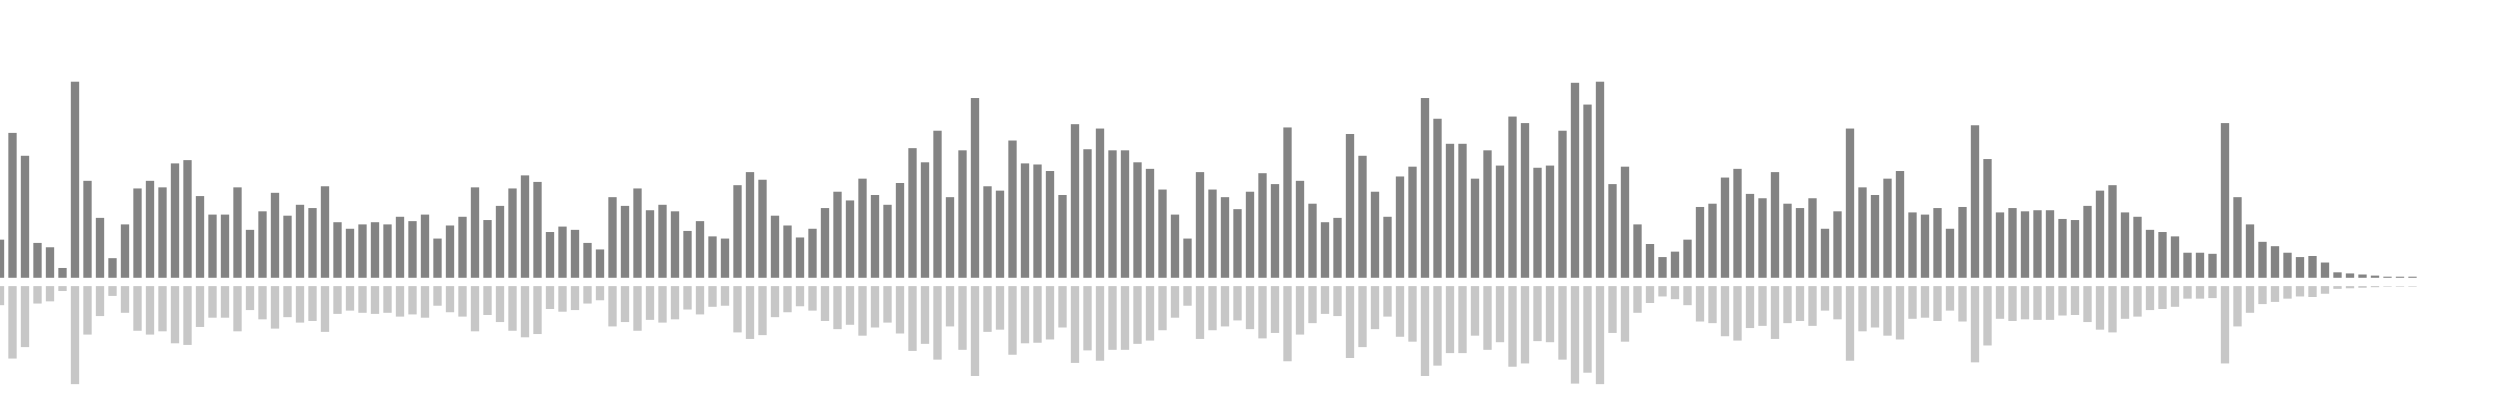 <?xml version="1.0" encoding="UTF-8"?>
<svg version="1.1" width="600" height="100" xmlns="http://www.w3.org/2000/svg">
  <line x1="0" y1="66.667" x2="0" y2="57.516" stroke="#848484" stroke-width="2"/>
  <line x1="0" y1="68.667" x2="0" y2="73.242" stroke="#c7c7c7" stroke-width="2"/>
  <line x1="3" y1="66.667" x2="3" y2="31.895" stroke="#848484" stroke-width="2"/>
  <line x1="3" y1="68.667" x2="3" y2="86.052" stroke="#c7c7c7" stroke-width="2"/>
  <line x1="6" y1="66.667" x2="6" y2="37.386" stroke="#848484" stroke-width="2"/>
  <line x1="6" y1="68.667" x2="6" y2="83.307" stroke="#c7c7c7" stroke-width="2"/>
  <line x1="9" y1="66.667" x2="9" y2="58.301" stroke="#848484" stroke-width="2"/>
  <line x1="9" y1="68.667" x2="9" y2="72.85" stroke="#c7c7c7" stroke-width="2"/>
  <line x1="12" y1="66.667" x2="12" y2="59.346" stroke="#848484" stroke-width="2"/>
  <line x1="12" y1="68.667" x2="12" y2="72.327" stroke="#c7c7c7" stroke-width="2"/>
  <line x1="15" y1="66.667" x2="15" y2="64.314" stroke="#848484" stroke-width="2"/>
  <line x1="15" y1="68.667" x2="15" y2="69.843" stroke="#c7c7c7" stroke-width="2"/>
  <line x1="18" y1="66.667" x2="18" y2="19.608" stroke="#848484" stroke-width="2"/>
  <line x1="18" y1="68.667" x2="18" y2="92.196" stroke="#c7c7c7" stroke-width="2"/>
  <line x1="21" y1="66.667" x2="21" y2="43.399" stroke="#848484" stroke-width="2"/>
  <line x1="21" y1="68.667" x2="21" y2="80.301" stroke="#c7c7c7" stroke-width="2"/>
  <line x1="24" y1="66.667" x2="24" y2="52.288" stroke="#848484" stroke-width="2"/>
  <line x1="24" y1="68.667" x2="24" y2="75.856" stroke="#c7c7c7" stroke-width="2"/>
  <line x1="27" y1="66.667" x2="27" y2="61.961" stroke="#848484" stroke-width="2"/>
  <line x1="27" y1="68.667" x2="27" y2="71.02" stroke="#c7c7c7" stroke-width="2"/>
  <line x1="30" y1="66.667" x2="30" y2="53.856" stroke="#848484" stroke-width="2"/>
  <line x1="30" y1="68.667" x2="30" y2="75.072" stroke="#c7c7c7" stroke-width="2"/>
  <line x1="33" y1="66.667" x2="33" y2="45.229" stroke="#848484" stroke-width="2"/>
  <line x1="33" y1="68.667" x2="33" y2="79.386" stroke="#c7c7c7" stroke-width="2"/>
  <line x1="36" y1="66.667" x2="36" y2="43.399" stroke="#848484" stroke-width="2"/>
  <line x1="36" y1="68.667" x2="36" y2="80.301" stroke="#c7c7c7" stroke-width="2"/>
  <line x1="39" y1="66.667" x2="39" y2="44.967" stroke="#848484" stroke-width="2"/>
  <line x1="39" y1="68.667" x2="39" y2="79.516" stroke="#c7c7c7" stroke-width="2"/>
  <line x1="42" y1="66.667" x2="42" y2="39.216" stroke="#848484" stroke-width="2"/>
  <line x1="42" y1="68.667" x2="42" y2="82.392" stroke="#c7c7c7" stroke-width="2"/>
  <line x1="45" y1="66.667" x2="45" y2="38.431" stroke="#848484" stroke-width="2"/>
  <line x1="45" y1="68.667" x2="45" y2="82.784" stroke="#c7c7c7" stroke-width="2"/>
  <line x1="48" y1="66.667" x2="48" y2="47.059" stroke="#848484" stroke-width="2"/>
  <line x1="48" y1="68.667" x2="48" y2="78.471" stroke="#c7c7c7" stroke-width="2"/>
  <line x1="51" y1="66.667" x2="51" y2="51.503" stroke="#848484" stroke-width="2"/>
  <line x1="51" y1="68.667" x2="51" y2="76.248" stroke="#c7c7c7" stroke-width="2"/>
  <line x1="54" y1="66.667" x2="54" y2="51.503" stroke="#848484" stroke-width="2"/>
  <line x1="54" y1="68.667" x2="54" y2="76.248" stroke="#c7c7c7" stroke-width="2"/>
  <line x1="57" y1="66.667" x2="57" y2="44.967" stroke="#848484" stroke-width="2"/>
  <line x1="57" y1="68.667" x2="57" y2="79.516" stroke="#c7c7c7" stroke-width="2"/>
  <line x1="60" y1="66.667" x2="60" y2="55.163" stroke="#848484" stroke-width="2"/>
  <line x1="60" y1="68.667" x2="60" y2="74.418" stroke="#c7c7c7" stroke-width="2"/>
  <line x1="63" y1="66.667" x2="63" y2="50.719" stroke="#848484" stroke-width="2"/>
  <line x1="63" y1="68.667" x2="63" y2="76.641" stroke="#c7c7c7" stroke-width="2"/>
  <line x1="66" y1="66.667" x2="66" y2="46.275" stroke="#848484" stroke-width="2"/>
  <line x1="66" y1="68.667" x2="66" y2="78.863" stroke="#c7c7c7" stroke-width="2"/>
  <line x1="69" y1="66.667" x2="69" y2="51.765" stroke="#848484" stroke-width="2"/>
  <line x1="69" y1="68.667" x2="69" y2="76.118" stroke="#c7c7c7" stroke-width="2"/>
  <line x1="72" y1="66.667" x2="72" y2="49.15" stroke="#848484" stroke-width="2"/>
  <line x1="72" y1="68.667" x2="72" y2="77.425" stroke="#c7c7c7" stroke-width="2"/>
  <line x1="75" y1="66.667" x2="75" y2="49.935" stroke="#848484" stroke-width="2"/>
  <line x1="75" y1="68.667" x2="75" y2="77.033" stroke="#c7c7c7" stroke-width="2"/>
  <line x1="78" y1="66.667" x2="78" y2="44.706" stroke="#848484" stroke-width="2"/>
  <line x1="78" y1="68.667" x2="78" y2="79.647" stroke="#c7c7c7" stroke-width="2"/>
  <line x1="81" y1="66.667" x2="81" y2="53.333" stroke="#848484" stroke-width="2"/>
  <line x1="81" y1="68.667" x2="81" y2="75.333" stroke="#c7c7c7" stroke-width="2"/>
  <line x1="84" y1="66.667" x2="84" y2="54.902" stroke="#848484" stroke-width="2"/>
  <line x1="84" y1="68.667" x2="84" y2="74.549" stroke="#c7c7c7" stroke-width="2"/>
  <line x1="87" y1="66.667" x2="87" y2="53.856" stroke="#848484" stroke-width="2"/>
  <line x1="87" y1="68.667" x2="87" y2="75.072" stroke="#c7c7c7" stroke-width="2"/>
  <line x1="90" y1="66.667" x2="90" y2="53.333" stroke="#848484" stroke-width="2"/>
  <line x1="90" y1="68.667" x2="90" y2="75.333" stroke="#c7c7c7" stroke-width="2"/>
  <line x1="93" y1="66.667" x2="93" y2="53.856" stroke="#848484" stroke-width="2"/>
  <line x1="93" y1="68.667" x2="93" y2="75.072" stroke="#c7c7c7" stroke-width="2"/>
  <line x1="96" y1="66.667" x2="96" y2="52.026" stroke="#848484" stroke-width="2"/>
  <line x1="96" y1="68.667" x2="96" y2="75.987" stroke="#c7c7c7" stroke-width="2"/>
  <line x1="99" y1="66.667" x2="99" y2="53.072" stroke="#848484" stroke-width="2"/>
  <line x1="99" y1="68.667" x2="99" y2="75.464" stroke="#c7c7c7" stroke-width="2"/>
  <line x1="102" y1="66.667" x2="102" y2="51.503" stroke="#848484" stroke-width="2"/>
  <line x1="102" y1="68.667" x2="102" y2="76.248" stroke="#c7c7c7" stroke-width="2"/>
  <line x1="105" y1="66.667" x2="105" y2="57.255" stroke="#848484" stroke-width="2"/>
  <line x1="105" y1="68.667" x2="105" y2="73.373" stroke="#c7c7c7" stroke-width="2"/>
  <line x1="108" y1="66.667" x2="108" y2="54.118" stroke="#848484" stroke-width="2"/>
  <line x1="108" y1="68.667" x2="108" y2="74.941" stroke="#c7c7c7" stroke-width="2"/>
  <line x1="111" y1="66.667" x2="111" y2="52.026" stroke="#848484" stroke-width="2"/>
  <line x1="111" y1="68.667" x2="111" y2="75.987" stroke="#c7c7c7" stroke-width="2"/>
  <line x1="114" y1="66.667" x2="114" y2="44.967" stroke="#848484" stroke-width="2"/>
  <line x1="114" y1="68.667" x2="114" y2="79.516" stroke="#c7c7c7" stroke-width="2"/>
  <line x1="117" y1="66.667" x2="117" y2="52.81" stroke="#848484" stroke-width="2"/>
  <line x1="117" y1="68.667" x2="117" y2="75.595" stroke="#c7c7c7" stroke-width="2"/>
  <line x1="120" y1="66.667" x2="120" y2="49.412" stroke="#848484" stroke-width="2"/>
  <line x1="120" y1="68.667" x2="120" y2="77.294" stroke="#c7c7c7" stroke-width="2"/>
  <line x1="123" y1="66.667" x2="123" y2="45.229" stroke="#848484" stroke-width="2"/>
  <line x1="123" y1="68.667" x2="123" y2="79.386" stroke="#c7c7c7" stroke-width="2"/>
  <line x1="126" y1="66.667" x2="126" y2="42.092" stroke="#848484" stroke-width="2"/>
  <line x1="126" y1="68.667" x2="126" y2="80.954" stroke="#c7c7c7" stroke-width="2"/>
  <line x1="129" y1="66.667" x2="129" y2="43.66" stroke="#848484" stroke-width="2"/>
  <line x1="129" y1="68.667" x2="129" y2="80.17" stroke="#c7c7c7" stroke-width="2"/>
  <line x1="132" y1="66.667" x2="132" y2="55.686" stroke="#848484" stroke-width="2"/>
  <line x1="132" y1="68.667" x2="132" y2="74.157" stroke="#c7c7c7" stroke-width="2"/>
  <line x1="135" y1="66.667" x2="135" y2="54.379" stroke="#848484" stroke-width="2"/>
  <line x1="135" y1="68.667" x2="135" y2="74.81" stroke="#c7c7c7" stroke-width="2"/>
  <line x1="138" y1="66.667" x2="138" y2="55.163" stroke="#848484" stroke-width="2"/>
  <line x1="138" y1="68.667" x2="138" y2="74.418" stroke="#c7c7c7" stroke-width="2"/>
  <line x1="141" y1="66.667" x2="141" y2="58.301" stroke="#848484" stroke-width="2"/>
  <line x1="141" y1="68.667" x2="141" y2="72.85" stroke="#c7c7c7" stroke-width="2"/>
  <line x1="144" y1="66.667" x2="144" y2="59.869" stroke="#848484" stroke-width="2"/>
  <line x1="144" y1="68.667" x2="144" y2="72.065" stroke="#c7c7c7" stroke-width="2"/>
  <line x1="147" y1="66.667" x2="147" y2="47.32" stroke="#848484" stroke-width="2"/>
  <line x1="147" y1="68.667" x2="147" y2="78.34" stroke="#c7c7c7" stroke-width="2"/>
  <line x1="150" y1="66.667" x2="150" y2="49.412" stroke="#848484" stroke-width="2"/>
  <line x1="150" y1="68.667" x2="150" y2="77.294" stroke="#c7c7c7" stroke-width="2"/>
  <line x1="153" y1="66.667" x2="153" y2="45.229" stroke="#848484" stroke-width="2"/>
  <line x1="153" y1="68.667" x2="153" y2="79.386" stroke="#c7c7c7" stroke-width="2"/>
  <line x1="156" y1="66.667" x2="156" y2="50.458" stroke="#848484" stroke-width="2"/>
  <line x1="156" y1="68.667" x2="156" y2="76.771" stroke="#c7c7c7" stroke-width="2"/>
  <line x1="159" y1="66.667" x2="159" y2="49.15" stroke="#848484" stroke-width="2"/>
  <line x1="159" y1="68.667" x2="159" y2="77.425" stroke="#c7c7c7" stroke-width="2"/>
  <line x1="162" y1="66.667" x2="162" y2="50.719" stroke="#848484" stroke-width="2"/>
  <line x1="162" y1="68.667" x2="162" y2="76.641" stroke="#c7c7c7" stroke-width="2"/>
  <line x1="165" y1="66.667" x2="165" y2="55.425" stroke="#848484" stroke-width="2"/>
  <line x1="165" y1="68.667" x2="165" y2="74.288" stroke="#c7c7c7" stroke-width="2"/>
  <line x1="168" y1="66.667" x2="168" y2="53.072" stroke="#848484" stroke-width="2"/>
  <line x1="168" y1="68.667" x2="168" y2="75.464" stroke="#c7c7c7" stroke-width="2"/>
  <line x1="171" y1="66.667" x2="171" y2="56.732" stroke="#848484" stroke-width="2"/>
  <line x1="171" y1="68.667" x2="171" y2="73.634" stroke="#c7c7c7" stroke-width="2"/>
  <line x1="174" y1="66.667" x2="174" y2="57.255" stroke="#848484" stroke-width="2"/>
  <line x1="174" y1="68.667" x2="174" y2="73.373" stroke="#c7c7c7" stroke-width="2"/>
  <line x1="177" y1="66.667" x2="177" y2="44.444" stroke="#848484" stroke-width="2"/>
  <line x1="177" y1="68.667" x2="177" y2="79.778" stroke="#c7c7c7" stroke-width="2"/>
  <line x1="180" y1="66.667" x2="180" y2="41.307" stroke="#848484" stroke-width="2"/>
  <line x1="180" y1="68.667" x2="180" y2="81.346" stroke="#c7c7c7" stroke-width="2"/>
  <line x1="183" y1="66.667" x2="183" y2="43.137" stroke="#848484" stroke-width="2"/>
  <line x1="183" y1="68.667" x2="183" y2="80.431" stroke="#c7c7c7" stroke-width="2"/>
  <line x1="186" y1="66.667" x2="186" y2="51.765" stroke="#848484" stroke-width="2"/>
  <line x1="186" y1="68.667" x2="186" y2="76.118" stroke="#c7c7c7" stroke-width="2"/>
  <line x1="189" y1="66.667" x2="189" y2="54.118" stroke="#848484" stroke-width="2"/>
  <line x1="189" y1="68.667" x2="189" y2="74.941" stroke="#c7c7c7" stroke-width="2"/>
  <line x1="192" y1="66.667" x2="192" y2="56.993" stroke="#848484" stroke-width="2"/>
  <line x1="192" y1="68.667" x2="192" y2="73.503" stroke="#c7c7c7" stroke-width="2"/>
  <line x1="195" y1="66.667" x2="195" y2="54.902" stroke="#848484" stroke-width="2"/>
  <line x1="195" y1="68.667" x2="195" y2="74.549" stroke="#c7c7c7" stroke-width="2"/>
  <line x1="198" y1="66.667" x2="198" y2="49.935" stroke="#848484" stroke-width="2"/>
  <line x1="198" y1="68.667" x2="198" y2="77.033" stroke="#c7c7c7" stroke-width="2"/>
  <line x1="201" y1="66.667" x2="201" y2="46.013" stroke="#848484" stroke-width="2"/>
  <line x1="201" y1="68.667" x2="201" y2="78.993" stroke="#c7c7c7" stroke-width="2"/>
  <line x1="204" y1="66.667" x2="204" y2="48.105" stroke="#848484" stroke-width="2"/>
  <line x1="204" y1="68.667" x2="204" y2="77.948" stroke="#c7c7c7" stroke-width="2"/>
  <line x1="207" y1="66.667" x2="207" y2="42.876" stroke="#848484" stroke-width="2"/>
  <line x1="207" y1="68.667" x2="207" y2="80.562" stroke="#c7c7c7" stroke-width="2"/>
  <line x1="210" y1="66.667" x2="210" y2="46.797" stroke="#848484" stroke-width="2"/>
  <line x1="210" y1="68.667" x2="210" y2="78.601" stroke="#c7c7c7" stroke-width="2"/>
  <line x1="213" y1="66.667" x2="213" y2="49.15" stroke="#848484" stroke-width="2"/>
  <line x1="213" y1="68.667" x2="213" y2="77.425" stroke="#c7c7c7" stroke-width="2"/>
  <line x1="216" y1="66.667" x2="216" y2="43.922" stroke="#848484" stroke-width="2"/>
  <line x1="216" y1="68.667" x2="216" y2="80.039" stroke="#c7c7c7" stroke-width="2"/>
  <line x1="219" y1="66.667" x2="219" y2="35.556" stroke="#848484" stroke-width="2"/>
  <line x1="219" y1="68.667" x2="219" y2="84.222" stroke="#c7c7c7" stroke-width="2"/>
  <line x1="222" y1="66.667" x2="222" y2="38.954" stroke="#848484" stroke-width="2"/>
  <line x1="222" y1="68.667" x2="222" y2="82.523" stroke="#c7c7c7" stroke-width="2"/>
  <line x1="225" y1="66.667" x2="225" y2="31.373" stroke="#848484" stroke-width="2"/>
  <line x1="225" y1="68.667" x2="225" y2="86.314" stroke="#c7c7c7" stroke-width="2"/>
  <line x1="228" y1="66.667" x2="228" y2="47.32" stroke="#848484" stroke-width="2"/>
  <line x1="228" y1="68.667" x2="228" y2="78.34" stroke="#c7c7c7" stroke-width="2"/>
  <line x1="231" y1="66.667" x2="231" y2="36.078" stroke="#848484" stroke-width="2"/>
  <line x1="231" y1="68.667" x2="231" y2="83.961" stroke="#c7c7c7" stroke-width="2"/>
  <line x1="234" y1="66.667" x2="234" y2="23.529" stroke="#848484" stroke-width="2"/>
  <line x1="234" y1="68.667" x2="234" y2="90.235" stroke="#c7c7c7" stroke-width="2"/>
  <line x1="237" y1="66.667" x2="237" y2="44.706" stroke="#848484" stroke-width="2"/>
  <line x1="237" y1="68.667" x2="237" y2="79.647" stroke="#c7c7c7" stroke-width="2"/>
  <line x1="240" y1="66.667" x2="240" y2="45.752" stroke="#848484" stroke-width="2"/>
  <line x1="240" y1="68.667" x2="240" y2="79.124" stroke="#c7c7c7" stroke-width="2"/>
  <line x1="243" y1="66.667" x2="243" y2="33.725" stroke="#848484" stroke-width="2"/>
  <line x1="243" y1="68.667" x2="243" y2="85.137" stroke="#c7c7c7" stroke-width="2"/>
  <line x1="246" y1="66.667" x2="246" y2="39.216" stroke="#848484" stroke-width="2"/>
  <line x1="246" y1="68.667" x2="246" y2="82.392" stroke="#c7c7c7" stroke-width="2"/>
  <line x1="249" y1="66.667" x2="249" y2="39.477" stroke="#848484" stroke-width="2"/>
  <line x1="249" y1="68.667" x2="249" y2="82.261" stroke="#c7c7c7" stroke-width="2"/>
  <line x1="252" y1="66.667" x2="252" y2="41.046" stroke="#848484" stroke-width="2"/>
  <line x1="252" y1="68.667" x2="252" y2="81.477" stroke="#c7c7c7" stroke-width="2"/>
  <line x1="255" y1="66.667" x2="255" y2="46.797" stroke="#848484" stroke-width="2"/>
  <line x1="255" y1="68.667" x2="255" y2="78.601" stroke="#c7c7c7" stroke-width="2"/>
  <line x1="258" y1="66.667" x2="258" y2="29.804" stroke="#848484" stroke-width="2"/>
  <line x1="258" y1="68.667" x2="258" y2="87.098" stroke="#c7c7c7" stroke-width="2"/>
  <line x1="261" y1="66.667" x2="261" y2="35.817" stroke="#848484" stroke-width="2"/>
  <line x1="261" y1="68.667" x2="261" y2="84.092" stroke="#c7c7c7" stroke-width="2"/>
  <line x1="264" y1="66.667" x2="264" y2="30.85" stroke="#848484" stroke-width="2"/>
  <line x1="264" y1="68.667" x2="264" y2="86.575" stroke="#c7c7c7" stroke-width="2"/>
  <line x1="267" y1="66.667" x2="267" y2="36.078" stroke="#848484" stroke-width="2"/>
  <line x1="267" y1="68.667" x2="267" y2="83.961" stroke="#c7c7c7" stroke-width="2"/>
  <line x1="270" y1="66.667" x2="270" y2="36.078" stroke="#848484" stroke-width="2"/>
  <line x1="270" y1="68.667" x2="270" y2="83.961" stroke="#c7c7c7" stroke-width="2"/>
  <line x1="273" y1="66.667" x2="273" y2="38.954" stroke="#848484" stroke-width="2"/>
  <line x1="273" y1="68.667" x2="273" y2="82.523" stroke="#c7c7c7" stroke-width="2"/>
  <line x1="276" y1="66.667" x2="276" y2="40.523" stroke="#848484" stroke-width="2"/>
  <line x1="276" y1="68.667" x2="276" y2="81.739" stroke="#c7c7c7" stroke-width="2"/>
  <line x1="279" y1="66.667" x2="279" y2="45.49" stroke="#848484" stroke-width="2"/>
  <line x1="279" y1="68.667" x2="279" y2="79.255" stroke="#c7c7c7" stroke-width="2"/>
  <line x1="282" y1="66.667" x2="282" y2="51.503" stroke="#848484" stroke-width="2"/>
  <line x1="282" y1="68.667" x2="282" y2="76.248" stroke="#c7c7c7" stroke-width="2"/>
  <line x1="285" y1="66.667" x2="285" y2="57.255" stroke="#848484" stroke-width="2"/>
  <line x1="285" y1="68.667" x2="285" y2="73.373" stroke="#c7c7c7" stroke-width="2"/>
  <line x1="288" y1="66.667" x2="288" y2="41.307" stroke="#848484" stroke-width="2"/>
  <line x1="288" y1="68.667" x2="288" y2="81.346" stroke="#c7c7c7" stroke-width="2"/>
  <line x1="291" y1="66.667" x2="291" y2="45.49" stroke="#848484" stroke-width="2"/>
  <line x1="291" y1="68.667" x2="291" y2="79.255" stroke="#c7c7c7" stroke-width="2"/>
  <line x1="294" y1="66.667" x2="294" y2="47.32" stroke="#848484" stroke-width="2"/>
  <line x1="294" y1="68.667" x2="294" y2="78.34" stroke="#c7c7c7" stroke-width="2"/>
  <line x1="297" y1="66.667" x2="297" y2="50.196" stroke="#848484" stroke-width="2"/>
  <line x1="297" y1="68.667" x2="297" y2="76.902" stroke="#c7c7c7" stroke-width="2"/>
  <line x1="300" y1="66.667" x2="300" y2="46.013" stroke="#848484" stroke-width="2"/>
  <line x1="300" y1="68.667" x2="300" y2="78.993" stroke="#c7c7c7" stroke-width="2"/>
  <line x1="303" y1="66.667" x2="303" y2="41.569" stroke="#848484" stroke-width="2"/>
  <line x1="303" y1="68.667" x2="303" y2="81.216" stroke="#c7c7c7" stroke-width="2"/>
  <line x1="306" y1="66.667" x2="306" y2="44.183" stroke="#848484" stroke-width="2"/>
  <line x1="306" y1="68.667" x2="306" y2="79.908" stroke="#c7c7c7" stroke-width="2"/>
  <line x1="309" y1="66.667" x2="309" y2="30.588" stroke="#848484" stroke-width="2"/>
  <line x1="309" y1="68.667" x2="309" y2="86.706" stroke="#c7c7c7" stroke-width="2"/>
  <line x1="312" y1="66.667" x2="312" y2="43.399" stroke="#848484" stroke-width="2"/>
  <line x1="312" y1="68.667" x2="312" y2="80.301" stroke="#c7c7c7" stroke-width="2"/>
  <line x1="315" y1="66.667" x2="315" y2="48.889" stroke="#848484" stroke-width="2"/>
  <line x1="315" y1="68.667" x2="315" y2="77.556" stroke="#c7c7c7" stroke-width="2"/>
  <line x1="318" y1="66.667" x2="318" y2="53.333" stroke="#848484" stroke-width="2"/>
  <line x1="318" y1="68.667" x2="318" y2="75.333" stroke="#c7c7c7" stroke-width="2"/>
  <line x1="321" y1="66.667" x2="321" y2="52.288" stroke="#848484" stroke-width="2"/>
  <line x1="321" y1="68.667" x2="321" y2="75.856" stroke="#c7c7c7" stroke-width="2"/>
  <line x1="324" y1="66.667" x2="324" y2="32.157" stroke="#848484" stroke-width="2"/>
  <line x1="324" y1="68.667" x2="324" y2="85.922" stroke="#c7c7c7" stroke-width="2"/>
  <line x1="327" y1="66.667" x2="327" y2="37.386" stroke="#848484" stroke-width="2"/>
  <line x1="327" y1="68.667" x2="327" y2="83.307" stroke="#c7c7c7" stroke-width="2"/>
  <line x1="330" y1="66.667" x2="330" y2="46.013" stroke="#848484" stroke-width="2"/>
  <line x1="330" y1="68.667" x2="330" y2="78.993" stroke="#c7c7c7" stroke-width="2"/>
  <line x1="333" y1="66.667" x2="333" y2="52.026" stroke="#848484" stroke-width="2"/>
  <line x1="333" y1="68.667" x2="333" y2="75.987" stroke="#c7c7c7" stroke-width="2"/>
  <line x1="336" y1="66.667" x2="336" y2="42.353" stroke="#848484" stroke-width="2"/>
  <line x1="336" y1="68.667" x2="336" y2="80.824" stroke="#c7c7c7" stroke-width="2"/>
  <line x1="339" y1="66.667" x2="339" y2="40.0" stroke="#848484" stroke-width="2"/>
  <line x1="339" y1="68.667" x2="339" y2="82.0" stroke="#c7c7c7" stroke-width="2"/>
  <line x1="342" y1="66.667" x2="342" y2="23.529" stroke="#848484" stroke-width="2"/>
  <line x1="342" y1="68.667" x2="342" y2="90.235" stroke="#c7c7c7" stroke-width="2"/>
  <line x1="345" y1="66.667" x2="345" y2="28.497" stroke="#848484" stroke-width="2"/>
  <line x1="345" y1="68.667" x2="345" y2="87.752" stroke="#c7c7c7" stroke-width="2"/>
  <line x1="348" y1="66.667" x2="348" y2="34.51" stroke="#848484" stroke-width="2"/>
  <line x1="348" y1="68.667" x2="348" y2="84.745" stroke="#c7c7c7" stroke-width="2"/>
  <line x1="351" y1="66.667" x2="351" y2="34.51" stroke="#848484" stroke-width="2"/>
  <line x1="351" y1="68.667" x2="351" y2="84.745" stroke="#c7c7c7" stroke-width="2"/>
  <line x1="354" y1="66.667" x2="354" y2="42.876" stroke="#848484" stroke-width="2"/>
  <line x1="354" y1="68.667" x2="354" y2="80.562" stroke="#c7c7c7" stroke-width="2"/>
  <line x1="357" y1="66.667" x2="357" y2="36.078" stroke="#848484" stroke-width="2"/>
  <line x1="357" y1="68.667" x2="357" y2="83.961" stroke="#c7c7c7" stroke-width="2"/>
  <line x1="360" y1="66.667" x2="360" y2="39.739" stroke="#848484" stroke-width="2"/>
  <line x1="360" y1="68.667" x2="360" y2="82.131" stroke="#c7c7c7" stroke-width="2"/>
  <line x1="363" y1="66.667" x2="363" y2="27.974" stroke="#848484" stroke-width="2"/>
  <line x1="363" y1="68.667" x2="363" y2="88.013" stroke="#c7c7c7" stroke-width="2"/>
  <line x1="366" y1="66.667" x2="366" y2="29.542" stroke="#848484" stroke-width="2"/>
  <line x1="366" y1="68.667" x2="366" y2="87.229" stroke="#c7c7c7" stroke-width="2"/>
  <line x1="369" y1="66.667" x2="369" y2="40.261" stroke="#848484" stroke-width="2"/>
  <line x1="369" y1="68.667" x2="369" y2="81.869" stroke="#c7c7c7" stroke-width="2"/>
  <line x1="372" y1="66.667" x2="372" y2="39.739" stroke="#848484" stroke-width="2"/>
  <line x1="372" y1="68.667" x2="372" y2="82.131" stroke="#c7c7c7" stroke-width="2"/>
  <line x1="375" y1="66.667" x2="375" y2="31.373" stroke="#848484" stroke-width="2"/>
  <line x1="375" y1="68.667" x2="375" y2="86.314" stroke="#c7c7c7" stroke-width="2"/>
  <line x1="378" y1="66.667" x2="378" y2="19.869" stroke="#848484" stroke-width="2"/>
  <line x1="378" y1="68.667" x2="378" y2="92.065" stroke="#c7c7c7" stroke-width="2"/>
  <line x1="381" y1="66.667" x2="381" y2="25.098" stroke="#848484" stroke-width="2"/>
  <line x1="381" y1="68.667" x2="381" y2="89.451" stroke="#c7c7c7" stroke-width="2"/>
  <line x1="384" y1="66.667" x2="384" y2="19.608" stroke="#848484" stroke-width="2"/>
  <line x1="384" y1="68.667" x2="384" y2="92.196" stroke="#c7c7c7" stroke-width="2"/>
  <line x1="387" y1="66.667" x2="387" y2="44.183" stroke="#848484" stroke-width="2"/>
  <line x1="387" y1="68.667" x2="387" y2="79.908" stroke="#c7c7c7" stroke-width="2"/>
  <line x1="390" y1="66.667" x2="390" y2="40.0" stroke="#848484" stroke-width="2"/>
  <line x1="390" y1="68.667" x2="390" y2="82.0" stroke="#c7c7c7" stroke-width="2"/>
  <line x1="393" y1="66.667" x2="393" y2="53.856" stroke="#848484" stroke-width="2"/>
  <line x1="393" y1="68.667" x2="393" y2="75.072" stroke="#c7c7c7" stroke-width="2"/>
  <line x1="396" y1="66.667" x2="396" y2="58.562" stroke="#848484" stroke-width="2"/>
  <line x1="396" y1="68.667" x2="396" y2="72.719" stroke="#c7c7c7" stroke-width="2"/>
  <line x1="399" y1="66.667" x2="399" y2="61.699" stroke="#848484" stroke-width="2"/>
  <line x1="399" y1="68.667" x2="399" y2="71.15" stroke="#c7c7c7" stroke-width="2"/>
  <line x1="402" y1="66.667" x2="402" y2="60.392" stroke="#848484" stroke-width="2"/>
  <line x1="402" y1="68.667" x2="402" y2="71.804" stroke="#c7c7c7" stroke-width="2"/>
  <line x1="405" y1="66.667" x2="405" y2="57.516" stroke="#848484" stroke-width="2"/>
  <line x1="405" y1="68.667" x2="405" y2="73.242" stroke="#c7c7c7" stroke-width="2"/>
  <line x1="408" y1="66.667" x2="408" y2="49.673" stroke="#848484" stroke-width="2"/>
  <line x1="408" y1="68.667" x2="408" y2="77.163" stroke="#c7c7c7" stroke-width="2"/>
  <line x1="411" y1="66.667" x2="411" y2="48.889" stroke="#848484" stroke-width="2"/>
  <line x1="411" y1="68.667" x2="411" y2="77.556" stroke="#c7c7c7" stroke-width="2"/>
  <line x1="414" y1="66.667" x2="414" y2="42.614" stroke="#848484" stroke-width="2"/>
  <line x1="414" y1="68.667" x2="414" y2="80.693" stroke="#c7c7c7" stroke-width="2"/>
  <line x1="417" y1="66.667" x2="417" y2="40.523" stroke="#848484" stroke-width="2"/>
  <line x1="417" y1="68.667" x2="417" y2="81.739" stroke="#c7c7c7" stroke-width="2"/>
  <line x1="420" y1="66.667" x2="420" y2="46.536" stroke="#848484" stroke-width="2"/>
  <line x1="420" y1="68.667" x2="420" y2="78.732" stroke="#c7c7c7" stroke-width="2"/>
  <line x1="423" y1="66.667" x2="423" y2="47.582" stroke="#848484" stroke-width="2"/>
  <line x1="423" y1="68.667" x2="423" y2="78.209" stroke="#c7c7c7" stroke-width="2"/>
  <line x1="426" y1="66.667" x2="426" y2="41.307" stroke="#848484" stroke-width="2"/>
  <line x1="426" y1="68.667" x2="426" y2="81.346" stroke="#c7c7c7" stroke-width="2"/>
  <line x1="429" y1="66.667" x2="429" y2="48.889" stroke="#848484" stroke-width="2"/>
  <line x1="429" y1="68.667" x2="429" y2="77.556" stroke="#c7c7c7" stroke-width="2"/>
  <line x1="432" y1="66.667" x2="432" y2="49.935" stroke="#848484" stroke-width="2"/>
  <line x1="432" y1="68.667" x2="432" y2="77.033" stroke="#c7c7c7" stroke-width="2"/>
  <line x1="435" y1="66.667" x2="435" y2="47.582" stroke="#848484" stroke-width="2"/>
  <line x1="435" y1="68.667" x2="435" y2="78.209" stroke="#c7c7c7" stroke-width="2"/>
  <line x1="438" y1="66.667" x2="438" y2="54.902" stroke="#848484" stroke-width="2"/>
  <line x1="438" y1="68.667" x2="438" y2="74.549" stroke="#c7c7c7" stroke-width="2"/>
  <line x1="441" y1="66.667" x2="441" y2="50.719" stroke="#848484" stroke-width="2"/>
  <line x1="441" y1="68.667" x2="441" y2="76.641" stroke="#c7c7c7" stroke-width="2"/>
  <line x1="444" y1="66.667" x2="444" y2="30.85" stroke="#848484" stroke-width="2"/>
  <line x1="444" y1="68.667" x2="444" y2="86.575" stroke="#c7c7c7" stroke-width="2"/>
  <line x1="447" y1="66.667" x2="447" y2="44.967" stroke="#848484" stroke-width="2"/>
  <line x1="447" y1="68.667" x2="447" y2="79.516" stroke="#c7c7c7" stroke-width="2"/>
  <line x1="450" y1="66.667" x2="450" y2="46.797" stroke="#848484" stroke-width="2"/>
  <line x1="450" y1="68.667" x2="450" y2="78.601" stroke="#c7c7c7" stroke-width="2"/>
  <line x1="453" y1="66.667" x2="453" y2="42.876" stroke="#848484" stroke-width="2"/>
  <line x1="453" y1="68.667" x2="453" y2="80.562" stroke="#c7c7c7" stroke-width="2"/>
  <line x1="456" y1="66.667" x2="456" y2="41.046" stroke="#848484" stroke-width="2"/>
  <line x1="456" y1="68.667" x2="456" y2="81.477" stroke="#c7c7c7" stroke-width="2"/>
  <line x1="459" y1="66.667" x2="459" y2="50.98" stroke="#848484" stroke-width="2"/>
  <line x1="459" y1="68.667" x2="459" y2="76.51" stroke="#c7c7c7" stroke-width="2"/>
  <line x1="462" y1="66.667" x2="462" y2="51.503" stroke="#848484" stroke-width="2"/>
  <line x1="462" y1="68.667" x2="462" y2="76.248" stroke="#c7c7c7" stroke-width="2"/>
  <line x1="465" y1="66.667" x2="465" y2="49.935" stroke="#848484" stroke-width="2"/>
  <line x1="465" y1="68.667" x2="465" y2="77.033" stroke="#c7c7c7" stroke-width="2"/>
  <line x1="468" y1="66.667" x2="468" y2="54.902" stroke="#848484" stroke-width="2"/>
  <line x1="468" y1="68.667" x2="468" y2="74.549" stroke="#c7c7c7" stroke-width="2"/>
  <line x1="471" y1="66.667" x2="471" y2="49.673" stroke="#848484" stroke-width="2"/>
  <line x1="471" y1="68.667" x2="471" y2="77.163" stroke="#c7c7c7" stroke-width="2"/>
  <line x1="474" y1="66.667" x2="474" y2="30.065" stroke="#848484" stroke-width="2"/>
  <line x1="474" y1="68.667" x2="474" y2="86.967" stroke="#c7c7c7" stroke-width="2"/>
  <line x1="477" y1="66.667" x2="477" y2="38.17" stroke="#848484" stroke-width="2"/>
  <line x1="477" y1="68.667" x2="477" y2="82.915" stroke="#c7c7c7" stroke-width="2"/>
  <line x1="480" y1="66.667" x2="480" y2="50.98" stroke="#848484" stroke-width="2"/>
  <line x1="480" y1="68.667" x2="480" y2="76.51" stroke="#c7c7c7" stroke-width="2"/>
  <line x1="483" y1="66.667" x2="483" y2="49.935" stroke="#848484" stroke-width="2"/>
  <line x1="483" y1="68.667" x2="483" y2="77.033" stroke="#c7c7c7" stroke-width="2"/>
  <line x1="486" y1="66.667" x2="486" y2="50.719" stroke="#848484" stroke-width="2"/>
  <line x1="486" y1="68.667" x2="486" y2="76.641" stroke="#c7c7c7" stroke-width="2"/>
  <line x1="489" y1="66.667" x2="489" y2="50.458" stroke="#848484" stroke-width="2"/>
  <line x1="489" y1="68.667" x2="489" y2="76.771" stroke="#c7c7c7" stroke-width="2"/>
  <line x1="492" y1="66.667" x2="492" y2="50.458" stroke="#848484" stroke-width="2"/>
  <line x1="492" y1="68.667" x2="492" y2="76.771" stroke="#c7c7c7" stroke-width="2"/>
  <line x1="495" y1="66.667" x2="495" y2="52.549" stroke="#848484" stroke-width="2"/>
  <line x1="495" y1="68.667" x2="495" y2="75.725" stroke="#c7c7c7" stroke-width="2"/>
  <line x1="498" y1="66.667" x2="498" y2="52.81" stroke="#848484" stroke-width="2"/>
  <line x1="498" y1="68.667" x2="498" y2="75.595" stroke="#c7c7c7" stroke-width="2"/>
  <line x1="501" y1="66.667" x2="501" y2="49.412" stroke="#848484" stroke-width="2"/>
  <line x1="501" y1="68.667" x2="501" y2="77.294" stroke="#c7c7c7" stroke-width="2"/>
  <line x1="504" y1="66.667" x2="504" y2="45.752" stroke="#848484" stroke-width="2"/>
  <line x1="504" y1="68.667" x2="504" y2="79.124" stroke="#c7c7c7" stroke-width="2"/>
  <line x1="507" y1="66.667" x2="507" y2="44.444" stroke="#848484" stroke-width="2"/>
  <line x1="507" y1="68.667" x2="507" y2="79.778" stroke="#c7c7c7" stroke-width="2"/>
  <line x1="510" y1="66.667" x2="510" y2="50.98" stroke="#848484" stroke-width="2"/>
  <line x1="510" y1="68.667" x2="510" y2="76.51" stroke="#c7c7c7" stroke-width="2"/>
  <line x1="513" y1="66.667" x2="513" y2="52.026" stroke="#848484" stroke-width="2"/>
  <line x1="513" y1="68.667" x2="513" y2="75.987" stroke="#c7c7c7" stroke-width="2"/>
  <line x1="516" y1="66.667" x2="516" y2="55.163" stroke="#848484" stroke-width="2"/>
  <line x1="516" y1="68.667" x2="516" y2="74.418" stroke="#c7c7c7" stroke-width="2"/>
  <line x1="519" y1="66.667" x2="519" y2="55.686" stroke="#848484" stroke-width="2"/>
  <line x1="519" y1="68.667" x2="519" y2="74.157" stroke="#c7c7c7" stroke-width="2"/>
  <line x1="522" y1="66.667" x2="522" y2="56.732" stroke="#848484" stroke-width="2"/>
  <line x1="522" y1="68.667" x2="522" y2="73.634" stroke="#c7c7c7" stroke-width="2"/>
  <line x1="525" y1="66.667" x2="525" y2="60.654" stroke="#848484" stroke-width="2"/>
  <line x1="525" y1="68.667" x2="525" y2="71.673" stroke="#c7c7c7" stroke-width="2"/>
  <line x1="528" y1="66.667" x2="528" y2="60.654" stroke="#848484" stroke-width="2"/>
  <line x1="528" y1="68.667" x2="528" y2="71.673" stroke="#c7c7c7" stroke-width="2"/>
  <line x1="531" y1="66.667" x2="531" y2="60.915" stroke="#848484" stroke-width="2"/>
  <line x1="531" y1="68.667" x2="531" y2="71.542" stroke="#c7c7c7" stroke-width="2"/>
  <line x1="534" y1="66.667" x2="534" y2="29.542" stroke="#848484" stroke-width="2"/>
  <line x1="534" y1="68.667" x2="534" y2="87.229" stroke="#c7c7c7" stroke-width="2"/>
  <line x1="537" y1="66.667" x2="537" y2="47.32" stroke="#848484" stroke-width="2"/>
  <line x1="537" y1="68.667" x2="537" y2="78.34" stroke="#c7c7c7" stroke-width="2"/>
  <line x1="540" y1="66.667" x2="540" y2="53.856" stroke="#848484" stroke-width="2"/>
  <line x1="540" y1="68.667" x2="540" y2="75.072" stroke="#c7c7c7" stroke-width="2"/>
  <line x1="543" y1="66.667" x2="543" y2="58.039" stroke="#848484" stroke-width="2"/>
  <line x1="543" y1="68.667" x2="543" y2="72.98" stroke="#c7c7c7" stroke-width="2"/>
  <line x1="546" y1="66.667" x2="546" y2="59.085" stroke="#848484" stroke-width="2"/>
  <line x1="546" y1="68.667" x2="546" y2="72.458" stroke="#c7c7c7" stroke-width="2"/>
  <line x1="549" y1="66.667" x2="549" y2="60.654" stroke="#848484" stroke-width="2"/>
  <line x1="549" y1="68.667" x2="549" y2="71.673" stroke="#c7c7c7" stroke-width="2"/>
  <line x1="552" y1="66.667" x2="552" y2="61.699" stroke="#848484" stroke-width="2"/>
  <line x1="552" y1="68.667" x2="552" y2="71.15" stroke="#c7c7c7" stroke-width="2"/>
  <line x1="555" y1="66.667" x2="555" y2="61.438" stroke="#848484" stroke-width="2"/>
  <line x1="555" y1="68.667" x2="555" y2="71.281" stroke="#c7c7c7" stroke-width="2"/>
  <line x1="558" y1="66.667" x2="558" y2="63.007" stroke="#848484" stroke-width="2"/>
  <line x1="558" y1="68.667" x2="558" y2="70.497" stroke="#c7c7c7" stroke-width="2"/>
  <line x1="561" y1="66.667" x2="561" y2="65.359" stroke="#848484" stroke-width="2"/>
  <line x1="561" y1="68.667" x2="561" y2="69.32" stroke="#c7c7c7" stroke-width="2"/>
  <line x1="564" y1="66.667" x2="564" y2="65.621" stroke="#848484" stroke-width="2"/>
  <line x1="564" y1="68.667" x2="564" y2="69.19" stroke="#c7c7c7" stroke-width="2"/>
  <line x1="567" y1="66.667" x2="567" y2="65.882" stroke="#848484" stroke-width="2"/>
  <line x1="567" y1="68.667" x2="567" y2="69.059" stroke="#c7c7c7" stroke-width="2"/>
  <line x1="570" y1="66.667" x2="570" y2="66.144" stroke="#848484" stroke-width="2"/>
  <line x1="570" y1="68.667" x2="570" y2="68.928" stroke="#c7c7c7" stroke-width="2"/>
  <line x1="573" y1="66.667" x2="573" y2="66.405" stroke="#848484" stroke-width="2"/>
  <line x1="573" y1="68.667" x2="573" y2="68.797" stroke="#c7c7c7" stroke-width="2"/>
  <line x1="576" y1="66.667" x2="576" y2="66.405" stroke="#848484" stroke-width="2"/>
  <line x1="576" y1="68.667" x2="576" y2="68.797" stroke="#c7c7c7" stroke-width="2"/>
  <line x1="579" y1="66.667" x2="579" y2="66.405" stroke="#848484" stroke-width="2"/>
  <line x1="579" y1="68.667" x2="579" y2="68.797" stroke="#c7c7c7" stroke-width="2"/>
  <line x1="582" y1="66.667" x2="582" y2="66.667" stroke="#848484" stroke-width="2"/>
  <line x1="582" y1="68.667" x2="582" y2="68.667" stroke="#c7c7c7" stroke-width="2"/>
  <line x1="585" y1="66.667" x2="585" y2="66.667" stroke="#848484" stroke-width="2"/>
  <line x1="585" y1="68.667" x2="585" y2="68.667" stroke="#c7c7c7" stroke-width="2"/>
  <line x1="588" y1="66.667" x2="588" y2="66.667" stroke="#848484" stroke-width="2"/>
  <line x1="588" y1="68.667" x2="588" y2="68.667" stroke="#c7c7c7" stroke-width="2"/>
  <line x1="591" y1="66.667" x2="591" y2="66.667" stroke="#848484" stroke-width="2"/>
  <line x1="591" y1="68.667" x2="591" y2="68.667" stroke="#c7c7c7" stroke-width="2"/>
  <line x1="594" y1="66.667" x2="594" y2="66.667" stroke="#848484" stroke-width="2"/>
  <line x1="594" y1="68.667" x2="594" y2="68.667" stroke="#c7c7c7" stroke-width="2"/>
  <line x1="597" y1="66.667" x2="597" y2="66.667" stroke="#848484" stroke-width="2"/>
  <line x1="597" y1="68.667" x2="597" y2="68.667" stroke="#c7c7c7" stroke-width="2"/>
</svg>
